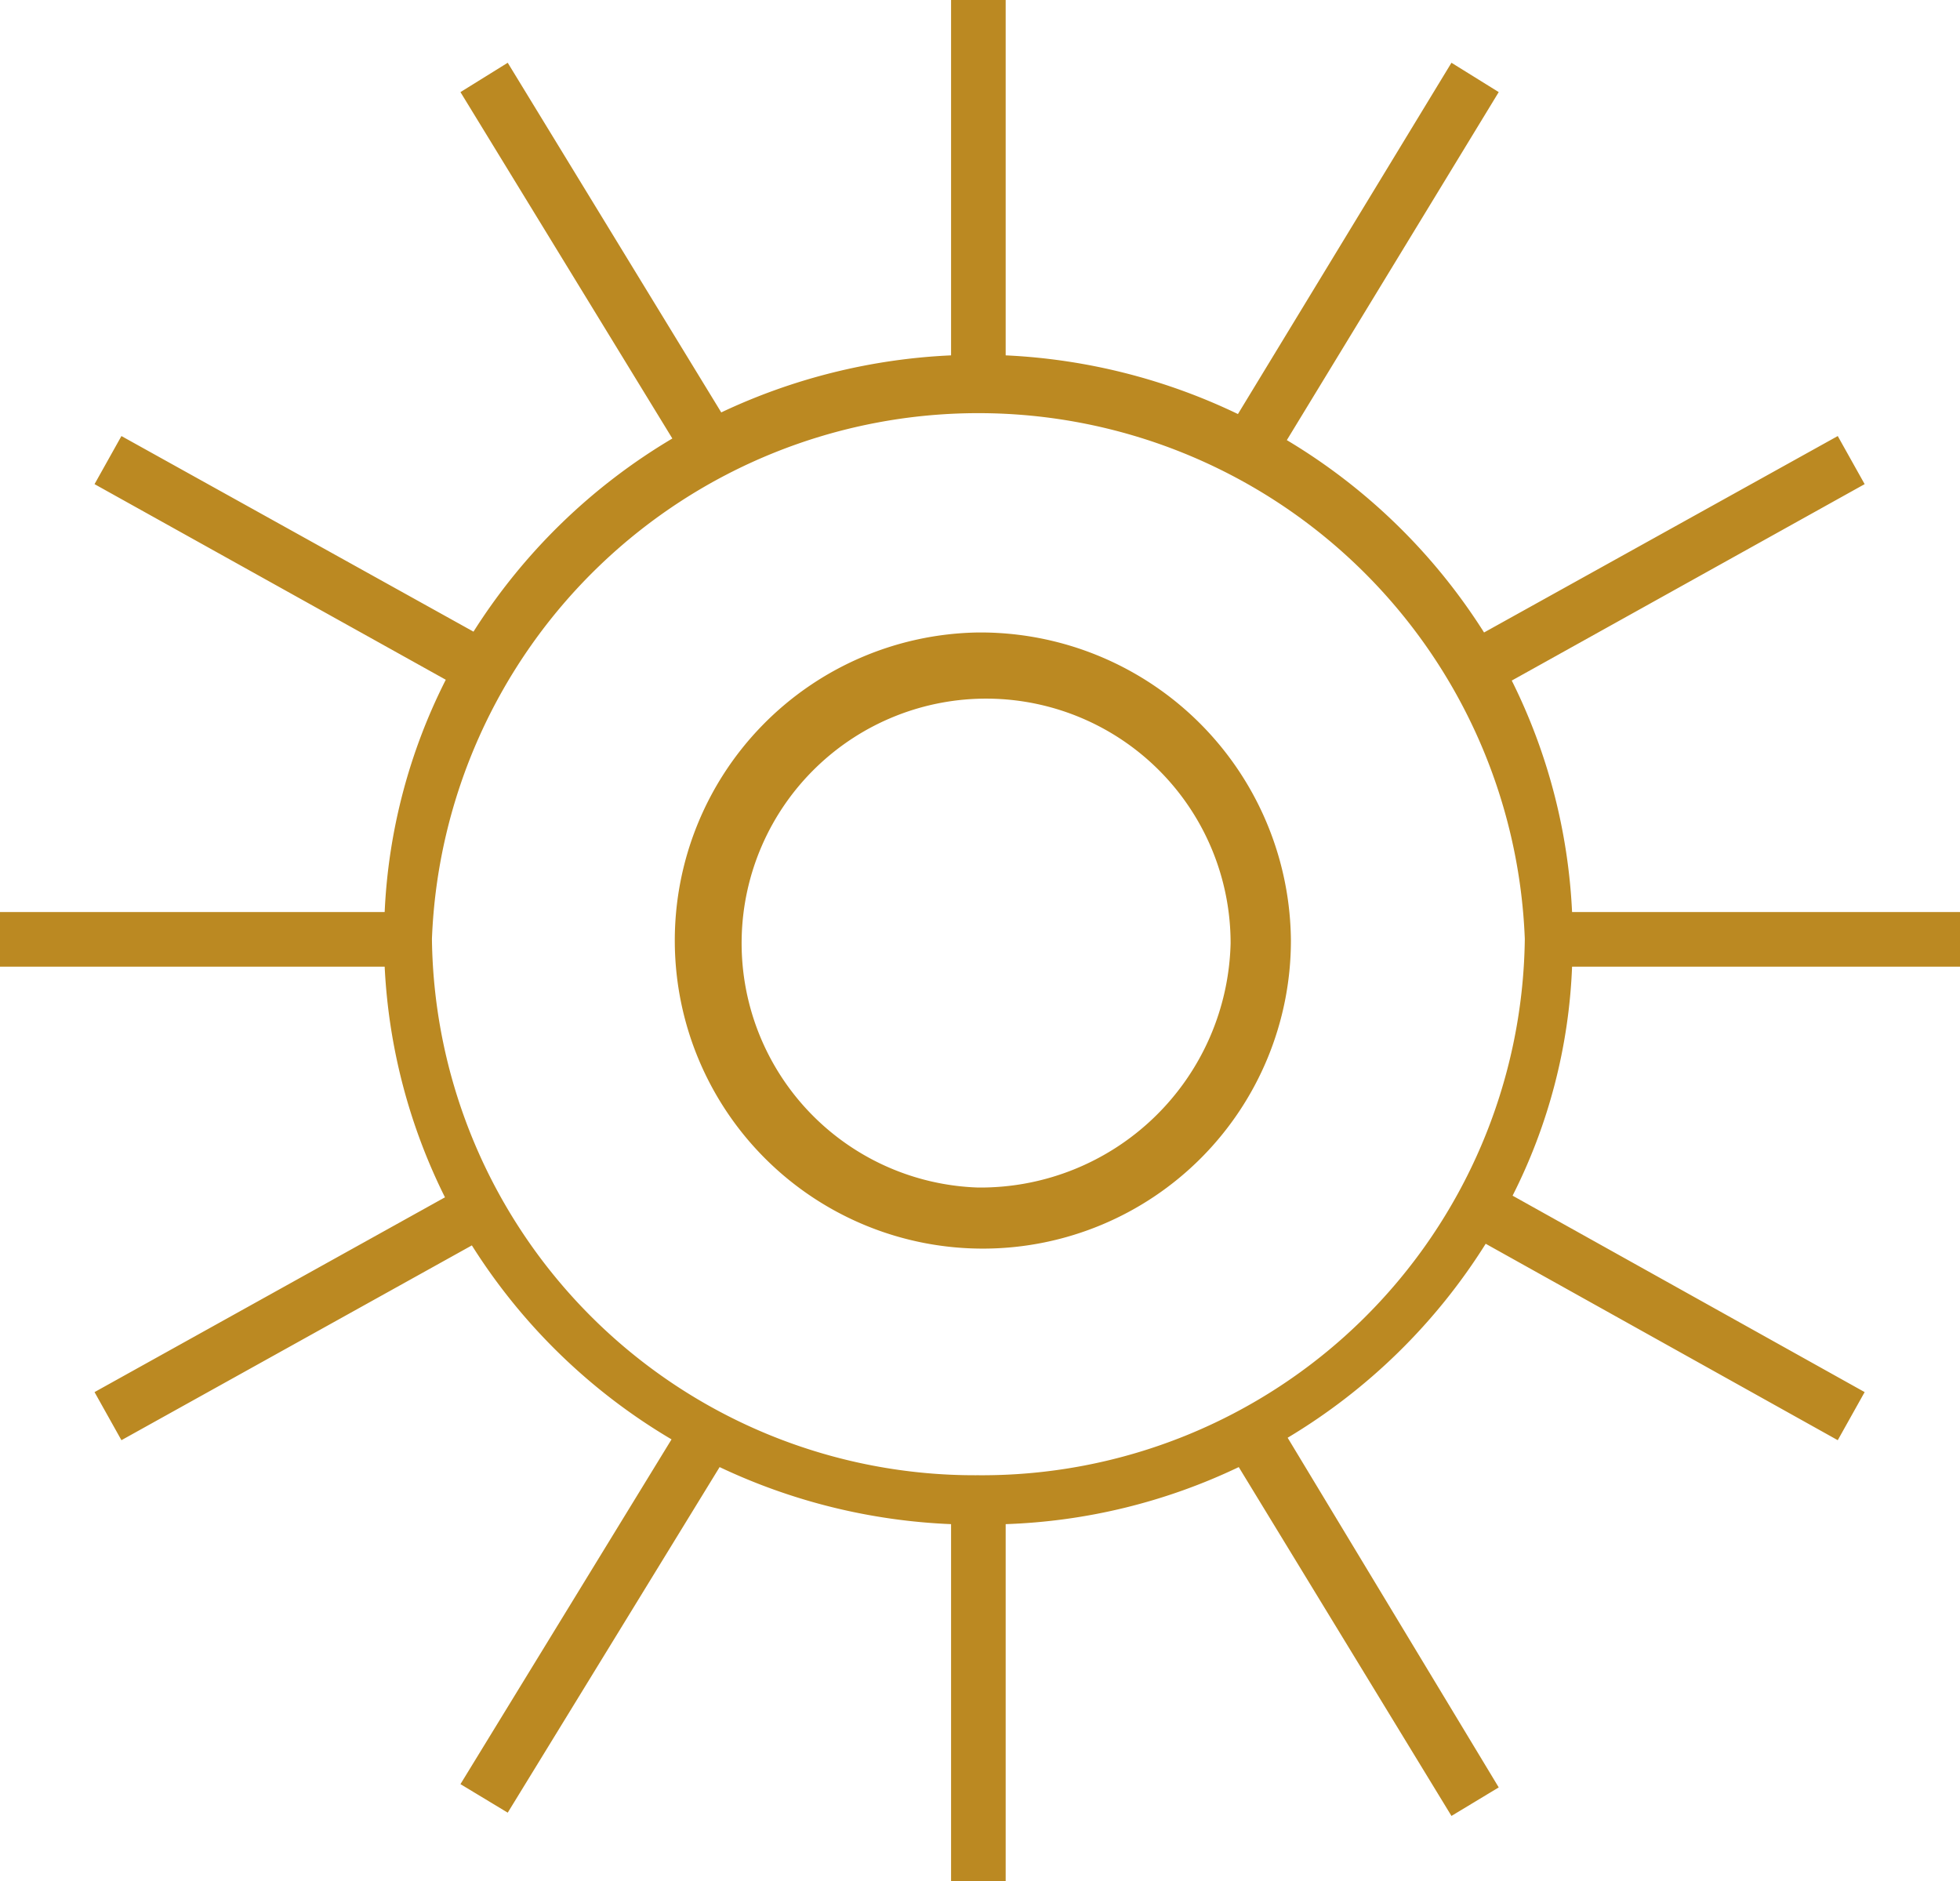<?xml version="1.0" encoding="utf-8"?><svg xmlns="http://www.w3.org/2000/svg" viewBox="0 0 24.05 23.08"><defs><style>.cls-1{fill:#bb8922;}</style></defs><title>soleil</title><g id="Calque_2" data-name="Calque 2"><g id="Calque_1-2" data-name="Calque 1"><path class="cls-1" d="M24.05,11.86v-.67H19.29a7.11,7.11,0,0,0-.74-2.84l4.33-2.41-.33-.59L18.21,7.76A7.28,7.28,0,0,0,15.79,5.4l2.6-4.27L17.81.77,15.19,5.08a7.36,7.36,0,0,0-2.85-.72V0h-.67V4.36a7.37,7.37,0,0,0-2.82.7L6.23.77l-.58.36,2.6,4.25A7.28,7.28,0,0,0,5.81,7.75L1.49,5.35l-.33.59,4.31,2.4a7,7,0,0,0-.75,2.85H0v.67H4.72a7.11,7.11,0,0,0,.74,2.83l-4.3,2.39.33.59,4.3-2.39a7.25,7.25,0,0,0,2.45,2.38L5.65,21.89l.58.35L8.83,18a7.33,7.33,0,0,0,2.84.7v4.4h.67v-4.4A7.19,7.19,0,0,0,15.2,18l2.61,4.28.58-.35L15.8,17.64a7.28,7.28,0,0,0,2.43-2.38l4.32,2.41.33-.59-4.32-2.41a6.8,6.8,0,0,0,.73-2.81ZM12,18.1A6.66,6.66,0,0,1,5.3,11.52a6.71,6.71,0,0,1,13.41,0A6.66,6.66,0,0,1,12,18.1Z"/><path class="cls-1" d="M12,7.76a3.78,3.78,0,1,0,3.84,3.78A3.81,3.81,0,0,0,12,7.76Zm0,6.81a3,3,0,1,1,3.1-3A3.07,3.07,0,0,1,12,14.57Z"/></g></g></svg>